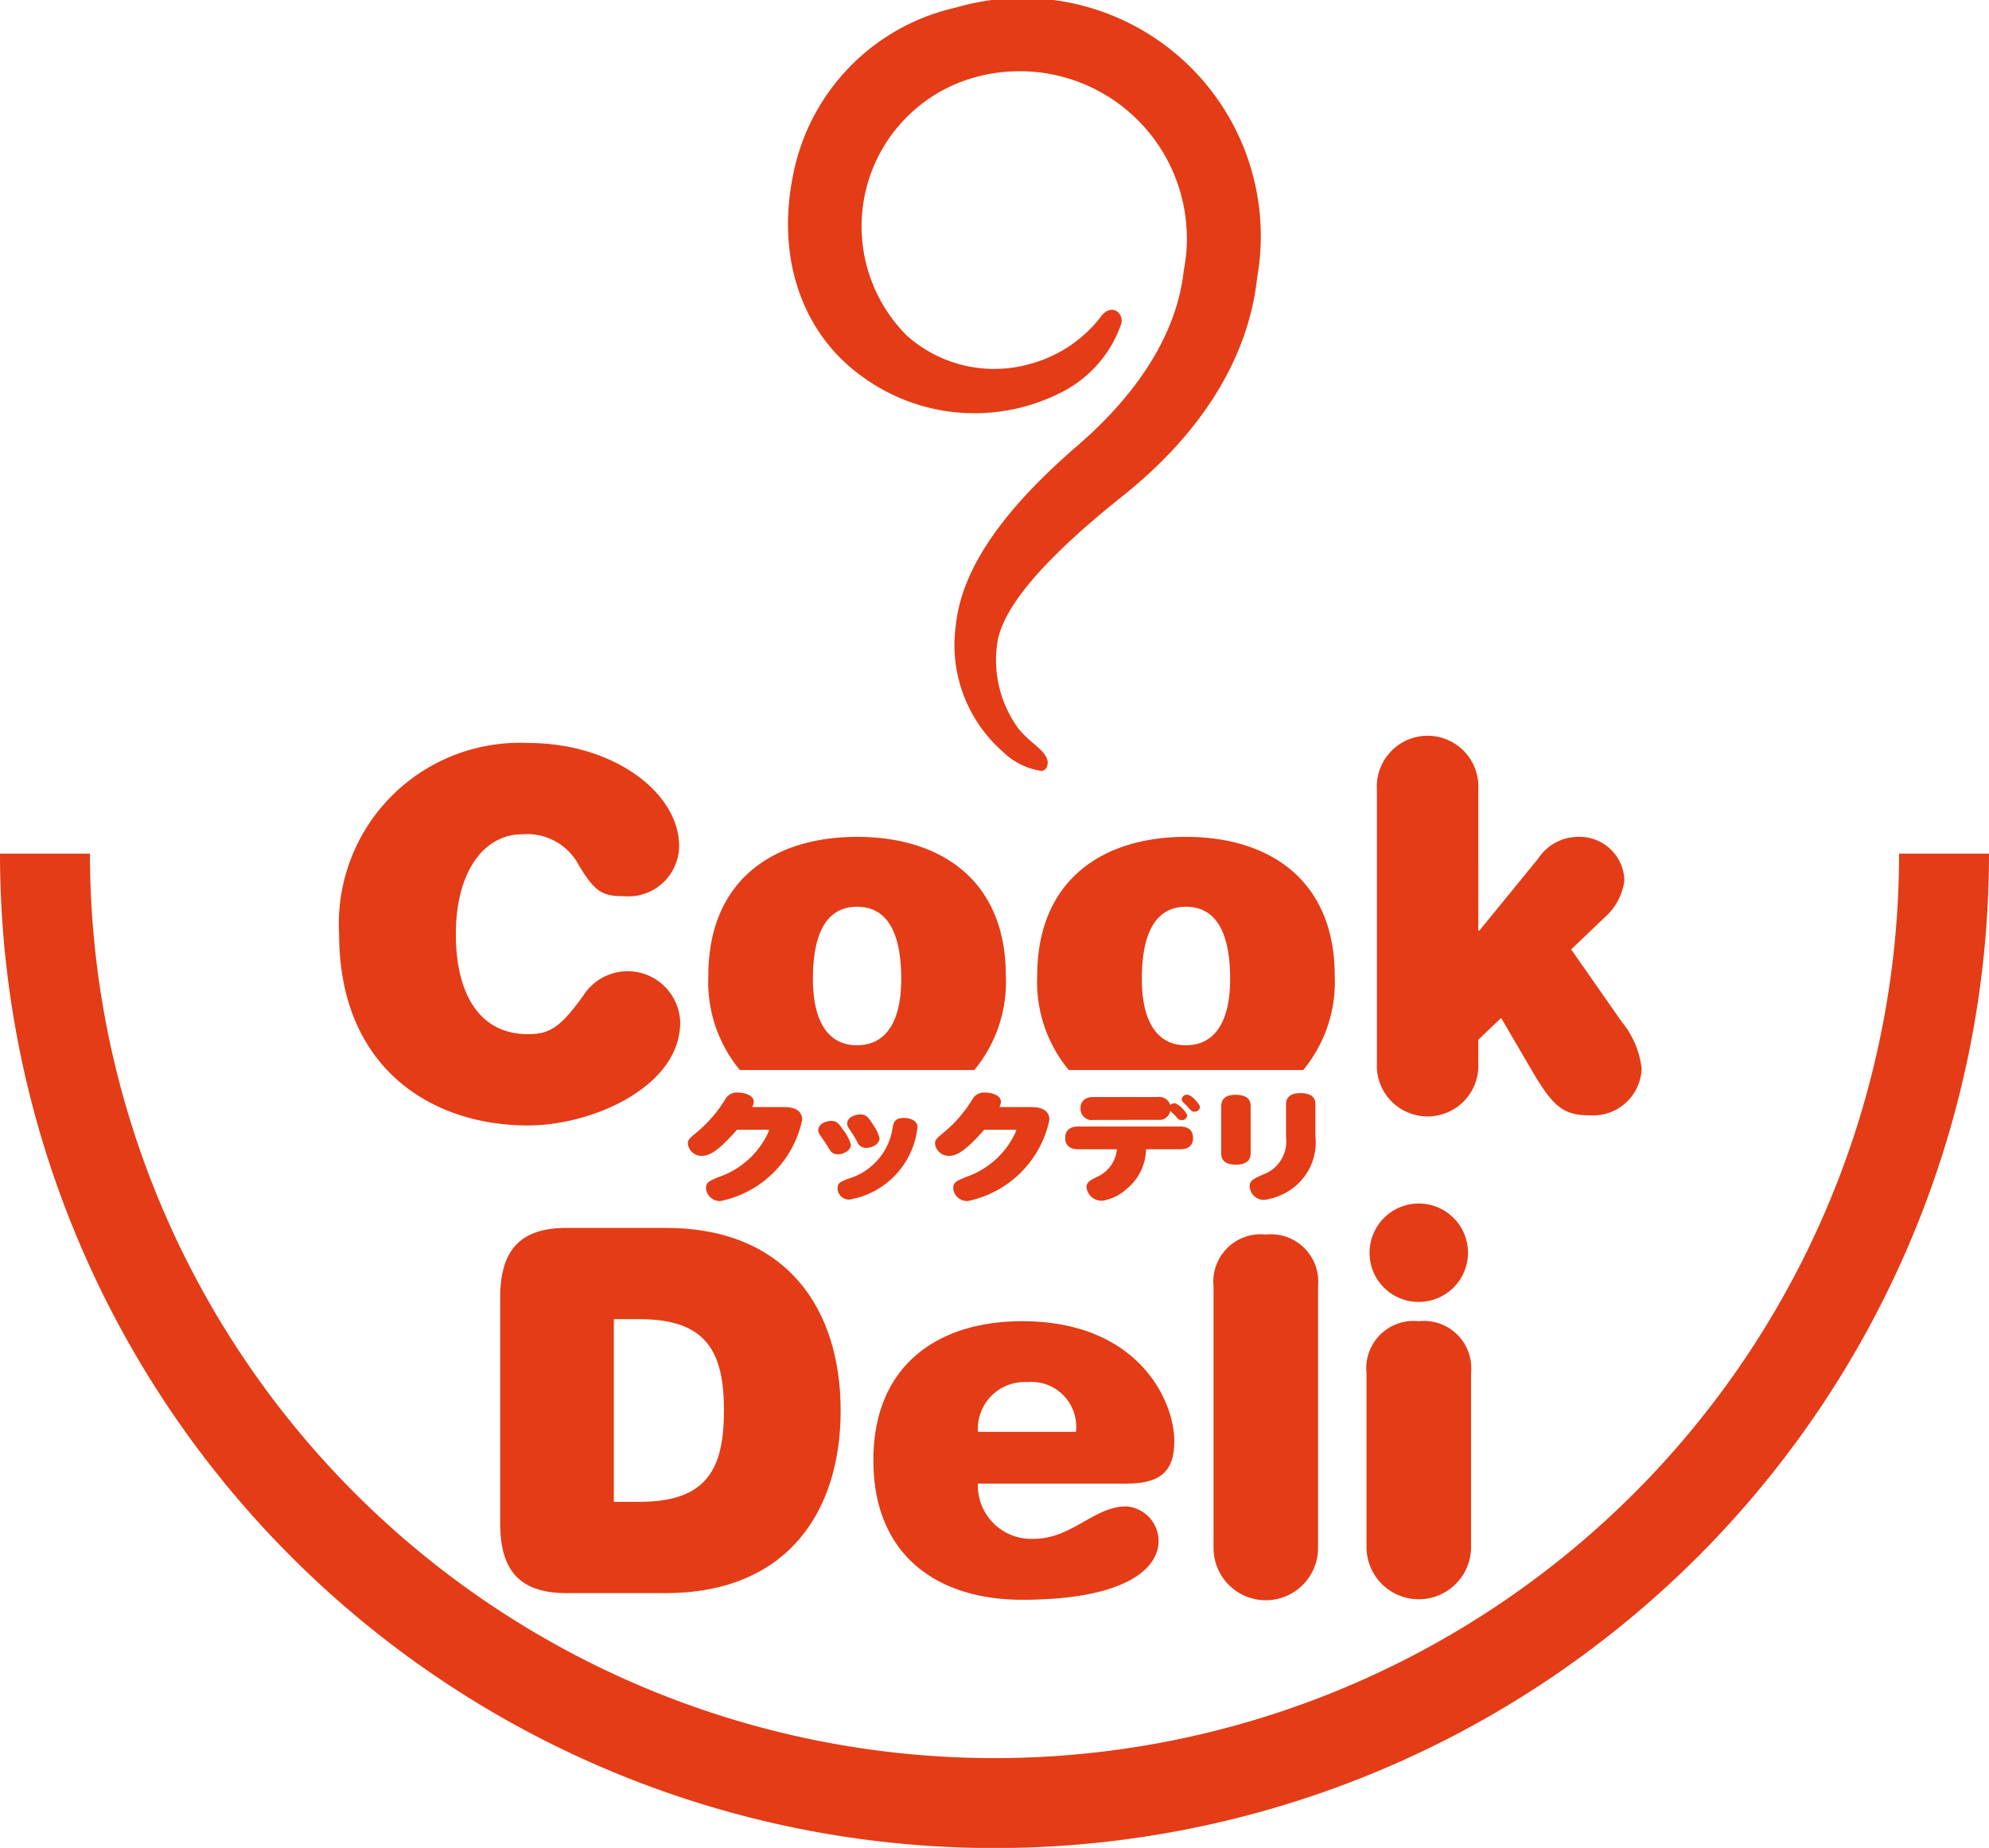 <svg xmlns="http://www.w3.org/2000/svg" width="88.254" height="82" viewBox="0 0 88.254 82"><g transform="translate(15.051 32.7)"><path d="M208.864,405.487a2.332,2.332,0,0,0-4.3-1.193c-1.035,1.442-1.509,1.71-2.454,1.71-2.162,0-3.2-1.8-3.2-4.435,0-2.857,1.306-4.432,2.926-4.432a2.591,2.591,0,0,1,2.544,1.395c.7,1.148,1.013,1.349,1.982,1.349a2.252,2.252,0,0,0,2.454-2.228c0-2.342-2.881-4.57-6.709-4.57a8.03,8.03,0,0,0-8.376,8.486c0,5.876,4.031,8.486,8.376,8.486C204.992,410.055,208.864,408.322,208.864,405.487Z" transform="translate(-193.734 -392.813)" fill="#e33c16"/><path d="M265.4,414.118c0-4.253-2.9-6.165-6.6-6.165s-6.6,1.912-6.6,6.165a6.126,6.126,0,0,0,1.4,4.183H264A6.127,6.127,0,0,0,265.4,414.118Zm-6.6,3.084c-1.239,0-1.96-.988-1.96-2.948,0-2.207.721-3.2,1.96-3.2s1.958.989,1.958,3.2C260.76,416.213,260.04,417.2,258.8,417.2Z" transform="translate(-235.821 -403.517)" fill="#e33c16"/><path d="M317.479,414.118c0-4.253-2.907-6.165-6.6-6.165s-6.6,1.912-6.6,6.165a6.126,6.126,0,0,0,1.4,4.183h10.4A6.126,6.126,0,0,0,317.479,414.118Zm-6.6,3.084c-1.237,0-1.958-.988-1.958-2.948,0-2.207.72-3.2,1.958-3.2s1.959.989,1.959,3.2C312.84,416.213,312.119,417.2,310.881,417.2Z" transform="translate(-273.307 -403.517)" fill="#e33c16"/><path d="M368.911,404.772l-2.252-3.221,1.509-1.439a2.626,2.626,0,0,0,.854-1.62,1.987,1.987,0,0,0-2.048-1.935,2.128,2.128,0,0,0-1.779.967l-2.61,3.195h-.045V394.44a2.253,2.253,0,1,0-4.5,0v12.154a2.253,2.253,0,1,0,4.5,0v-1.034l1.013-.968,1.261,2.158c1.013,1.756,1.463,2.163,2.657,2.163a2.156,2.156,0,0,0,2.317-2.073A3.981,3.981,0,0,0,368.911,404.772Z" transform="translate(-311.997 -392.121)" fill="#e33c16"/><path d="M226.565,469.881h-4.39c-2,0-2.95.922-2.95,3.084v10.041c0,2.162.946,3.082,2.95,3.082h4.39c5.381,0,7.767-3.6,7.767-8.1S231.946,469.881,226.565,469.881Zm-1.148,12.156h-1.149v-8.106h1.149c2.994,0,3.737,1.488,3.737,4.055S228.411,482.037,225.417,482.037Z" transform="translate(-212.082 -448.093)" fill="#e33c16"/><path d="M284.929,484.66c-3.694,0-6.6,1.915-6.6,6.171,0,4.275,2.9,6.19,6.6,6.19,4.48,0,6.055-1.331,6.055-2.615a1.545,1.545,0,0,0-1.44-1.528c-1.42,0-2.41,1.439-4.1,1.439a2.369,2.369,0,0,1-2.478-2.451h6.576c1.486,0,2.139-.5,2.139-1.891C291.683,488.218,290.106,484.66,284.929,484.66Zm-1.96,4.909a2.072,2.072,0,0,1,2.185-2.206,1.986,1.986,0,0,1,2.162,2.206Z" transform="translate(-254.627 -458.731)" fill="#e33c16"/><path d="M334.5,470.938a2.1,2.1,0,0,0-2.319,2.294v11.615a2.318,2.318,0,0,0,4.637,0V473.232A2.1,2.1,0,0,0,334.5,470.938Z" transform="translate(-293.386 -448.854)" fill="#e33c16"/><path d="M358.726,484.66a2.1,2.1,0,0,0-2.32,2.3v7.767a2.32,2.32,0,0,0,4.639,0v-7.767A2.1,2.1,0,0,0,358.726,484.66Z" transform="translate(-310.824 -458.731)" fill="#e33c16"/><path d="M359.079,470.391a2.183,2.183,0,1,0-2.183-2.184A2.172,2.172,0,0,0,359.079,470.391Z" transform="translate(-311.177 -445.318)" fill="#e33c16"/></g><g transform="translate(0 37.876)"><path d="M224.284,410.6a40.136,40.136,0,0,1-80.272,0H140.02a44.127,44.127,0,0,0,88.254,0Z" transform="translate(-140.02 -410.595)" fill="#e33c16"/></g><path d="M272.281,275.747h0A9.466,9.466,0,0,0,265,283.362c-.68,3.591.466,6.858,3.065,8.738a8.451,8.451,0,0,0,8.734.794,5.356,5.356,0,0,0,2.781-3.073.5.5,0,0,0-.232-.622c-.181-.082-.457-.043-.693.316a5.886,5.886,0,0,1-3.079,2.043,5.827,5.827,0,0,1-5.5-1.253,6.862,6.862,0,0,1,2.7-11.36,7.42,7.42,0,0,1,9.59,8.484c-.284,2.668-1.919,5.354-4.721,7.769-3.361,2.9-5.124,5.492-5.388,7.939a6.3,6.3,0,0,0,2.081,5.634,3.1,3.1,0,0,0,1.729.858.285.285,0,0,0,.206-.146c.208-.4-.175-.733-.581-1.084a5.082,5.082,0,0,1-.628-.61,5.139,5.139,0,0,1-.985-3.73c.175-1.61,2.009-3.787,5.605-6.655,3.507-2.8,5.562-6.143,5.94-9.67a10.564,10.564,0,0,0-13.349-11.987Z" transform="translate(-229.843 -275.416)" fill="#e33c16"/><g transform="translate(30.52 48.486)"><path d="M253.233,449.105c.372,0,.781.107.781.568a4.659,4.659,0,0,1-3.625,3.6.617.617,0,0,1-.643-.574c0-.252.133-.316.586-.5a3.749,3.749,0,0,0,2.213-2.052c0-.037-.038-.037-.113-.037h-1.311c-.5.562-1.065,1.157-1.531,1.157a.614.614,0,0,1-.65-.536c0-.177.076-.241.372-.488a5.842,5.842,0,0,0,1.286-1.484.585.585,0,0,1,.574-.3c.347,0,.694.155.694.4a.594.594,0,0,1-.069.242Z" transform="translate(-248.94 -448.462)" fill="#e33c16"/><path d="M270.165,452.208c.252,0,.341.123.53.4a1.9,1.9,0,0,1,.347.653c0,.247-.315.428-.561.428s-.315-.069-.511-.413c-.044-.08-.277-.4-.321-.471a.352.352,0,0,1-.057-.172C269.592,452.321,269.964,452.208,270.165,452.208Zm3.1,2.111a3.657,3.657,0,0,1-2.3,1.382.511.511,0,0,1-.517-.5c0-.241.12-.294.53-.444a2.782,2.782,0,0,0,1.923-2.3c.05-.262.17-.38.492-.38.29,0,.6.123.6.407A3.564,3.564,0,0,1,273.261,454.319Zm-1.809-2.4c.265,0,.366.14.555.439a1.863,1.863,0,0,1,.3.616c0,.257-.315.429-.574.429a.41.41,0,0,1-.422-.279,5.413,5.413,0,0,0-.359-.579.4.4,0,0,1-.082-.219C270.872,452.058,271.212,451.924,271.451,451.924Z" transform="translate(-263.805 -450.954)" fill="#e33c16"/><path d="M292.378,449.105c.372,0,.781.107.781.568a4.659,4.659,0,0,1-3.624,3.6.616.616,0,0,1-.643-.574c0-.252.132-.316.586-.5a3.748,3.748,0,0,0,2.212-2.052c0-.037-.038-.037-.114-.037h-1.311c-.5.562-1.065,1.157-1.532,1.157a.614.614,0,0,1-.649-.536c0-.177.075-.241.372-.488a5.85,5.85,0,0,0,1.286-1.484.585.585,0,0,1,.574-.3c.346,0,.693.155.693.4a.59.59,0,0,1-.069.242Z" transform="translate(-277.116 -448.462)" fill="#e33c16"/><path d="M309.265,451.209c-.555,0-.574-.391-.574-.509s.032-.5.574-.5h4.526c.4,0,.574.2.574.509,0,.279-.151.5-.574.5h-1.513a2.313,2.313,0,0,1-.863,1.763,2.082,2.082,0,0,1-1.059.52.678.678,0,0,1-.718-.584c0-.231.126-.3.428-.456a1.5,1.5,0,0,0,.921-1.243Zm.681-1.3a.5.5,0,0,1-.574-.509c0-.129.032-.509.574-.509h2.849a.5.5,0,0,1,.555.354.252.252,0,0,1,.183-.075c.2,0,.573.429.573.546a.234.234,0,0,1-.246.2c-.113,0-.17-.053-.246-.155-.038-.043-.138-.139-.258-.257a.5.5,0,0,1-.562.4Zm4.16-1.12c.2,0,.567.434.567.552a.24.24,0,0,1-.252.2c-.094,0-.151-.043-.276-.2-.033-.043-.2-.193-.228-.23a.169.169,0,0,1-.057-.134A.239.239,0,0,1,314.106,448.787Z" transform="translate(-291.948 -448.696)" fill="#e33c16"/><path d="M334.7,451.213c0,.407-.347.5-.643.5-.416,0-.662-.139-.662-.5v-2.1c0-.413.346-.5.63-.5.409,0,.675.134.675.5Zm1.57-2.175c0-.413.34-.5.636-.5.409,0,.668.139.668.5v1.414a2.543,2.543,0,0,1-1.084,2.363,2.786,2.786,0,0,1-1.173.461.634.634,0,0,1-.662-.589c0-.268.164-.348.637-.552a1.558,1.558,0,0,0,.978-1.645Z" transform="translate(-309.728 -448.517)" fill="#e33c16"/></g></svg>